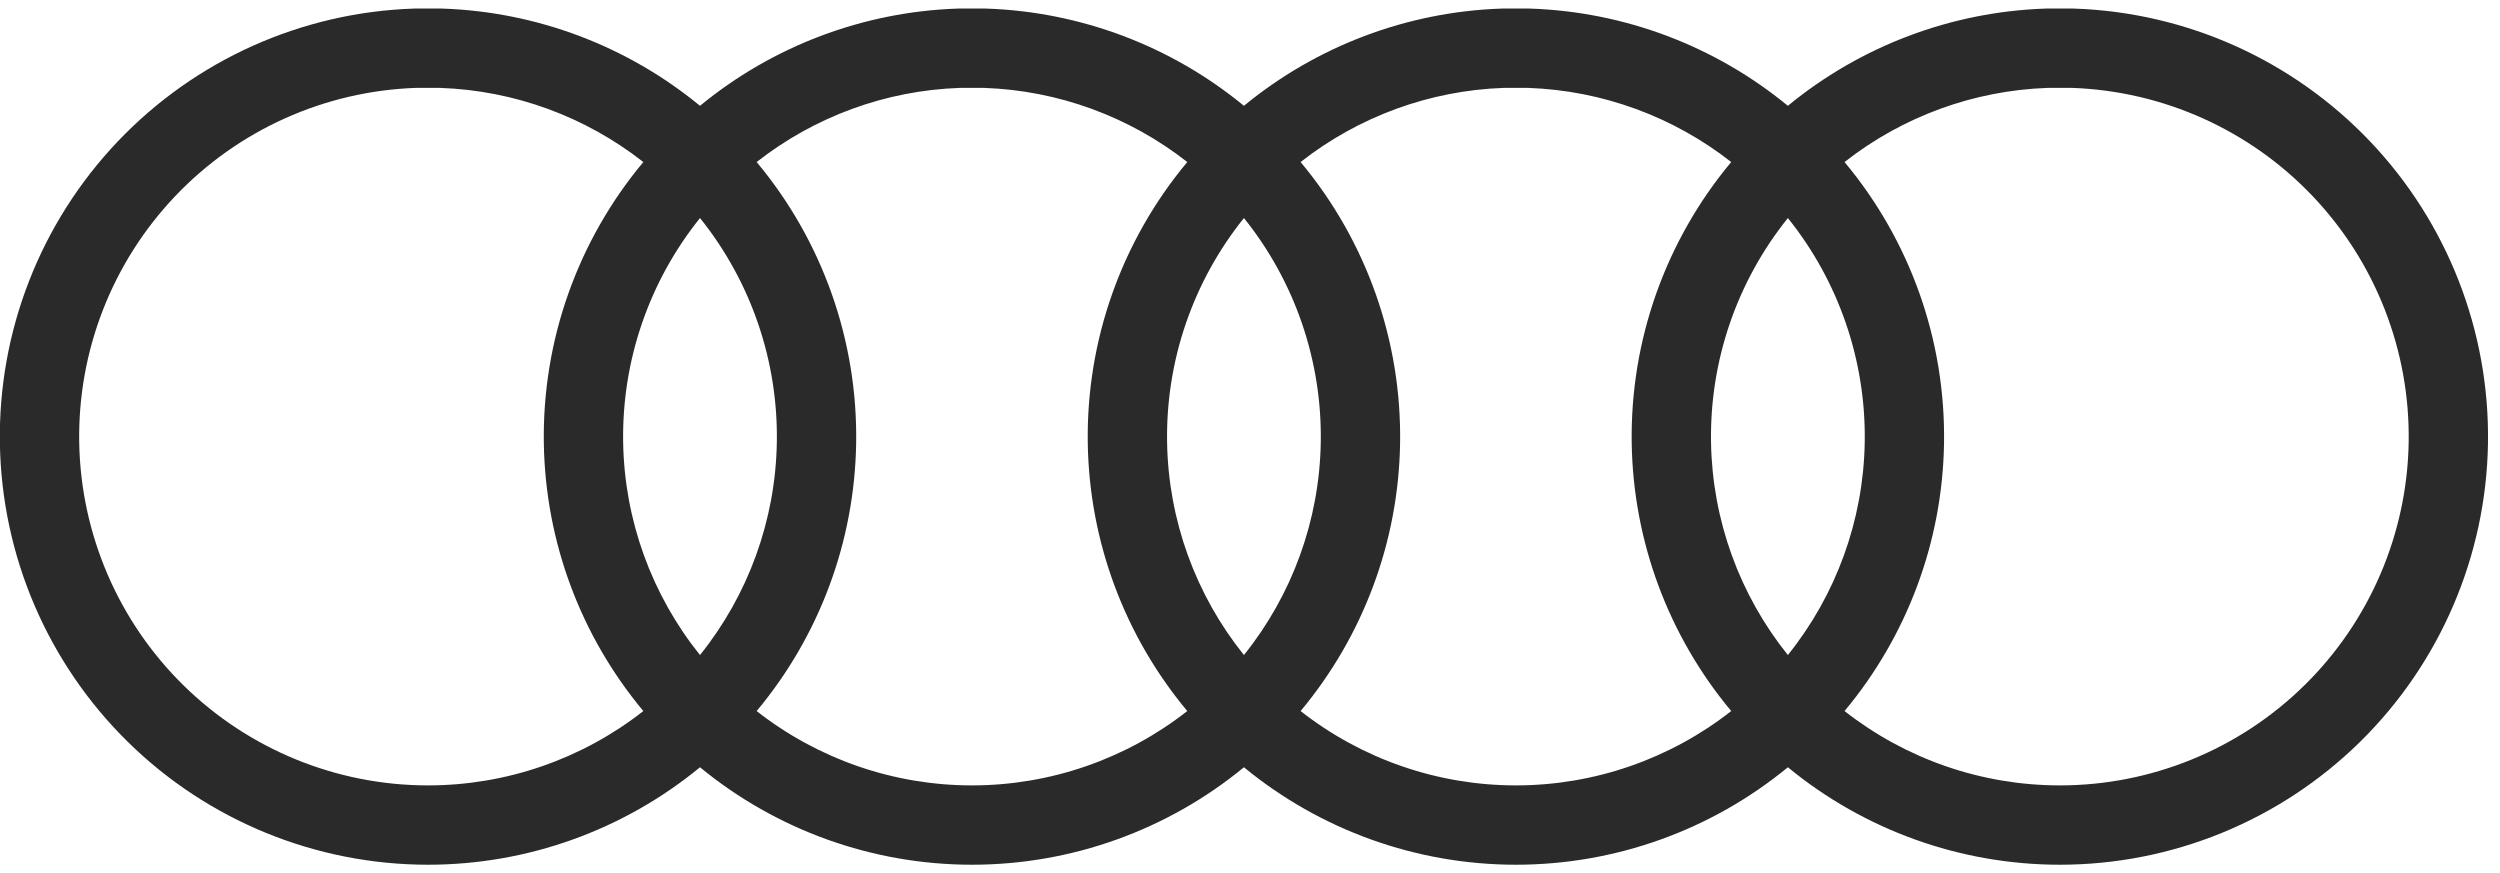 <svg width="146" height="51" viewBox="0 0 146 51" fill="none" xmlns="http://www.w3.org/2000/svg">
<path fill-rule="evenodd" clip-rule="evenodd" d="M24.202 0.5H25.791L25.83 0.501C31.363 0.686 36.647 2.699 40.88 6.179C45.112 2.699 50.396 0.686 55.929 0.501L55.968 0.5H57.557L57.596 0.501C63.129 0.686 68.413 2.699 72.646 6.179C76.878 2.699 82.162 0.686 87.695 0.501L87.734 0.5H89.324L89.362 0.501C94.895 0.686 100.179 2.699 104.412 6.179C108.644 2.699 113.928 0.686 119.461 0.501L119.5 0.5H121.09L121.128 0.501C127.684 0.72 133.892 3.506 138.413 8.259C142.934 13.012 145.407 19.352 145.298 25.91C145.188 32.469 142.506 38.723 137.829 43.323C133.152 47.922 126.855 50.5 120.295 50.5C114.478 50.5 108.869 48.474 104.412 44.808C99.955 48.474 94.345 50.5 88.529 50.5C82.712 50.5 77.103 48.474 72.646 44.808C68.189 48.474 62.579 50.5 56.763 50.5C50.946 50.5 45.337 48.474 40.88 44.808C36.422 48.474 30.813 50.5 24.997 50.5C18.437 50.5 12.139 47.922 7.462 43.323C2.785 38.723 0.103 32.469 -0.006 25.91C-0.116 19.352 2.357 13.012 6.878 8.259C11.399 3.506 17.607 0.72 24.163 0.501L24.202 0.5ZM44.188 41.525C47.758 44.325 52.182 45.867 56.763 45.867C61.343 45.867 65.767 44.325 69.337 41.525C65.688 37.156 63.621 31.65 63.526 25.91C63.425 19.891 65.5 14.056 69.337 9.463C65.962 6.816 61.815 5.285 57.479 5.133H56.046C51.71 5.285 47.563 6.816 44.188 9.463C48.025 14.056 50.1 19.891 49.999 25.91C49.904 31.65 47.838 37.156 44.188 41.525ZM40.88 12.733C43.848 16.428 45.447 21.059 45.367 25.833C45.292 30.379 43.699 34.745 40.88 38.254C38.06 34.745 36.467 30.379 36.392 25.833C36.312 21.059 37.911 16.428 40.88 12.733ZM37.571 9.463C33.734 14.056 31.659 19.891 31.76 25.91C31.855 31.65 33.922 37.156 37.571 41.525C34.001 44.325 29.577 45.867 24.997 45.867C19.652 45.867 14.521 43.767 10.711 40.02C6.9 36.272 4.715 31.177 4.626 25.833C4.537 20.489 6.551 15.325 10.234 11.452C13.909 7.589 18.952 5.32 24.28 5.133H25.713C30.049 5.285 34.196 6.816 37.571 9.463ZM72.646 12.733C69.677 16.428 68.078 21.059 68.158 25.833C68.234 30.379 69.826 34.745 72.646 38.254C75.465 34.745 77.058 30.379 77.133 25.833C77.213 21.059 75.614 16.428 72.646 12.733ZM75.955 41.525C79.525 44.325 83.948 45.867 88.529 45.867C93.109 45.867 97.533 44.325 101.103 41.525C97.454 37.156 95.388 31.65 95.292 25.91C95.192 19.891 97.266 14.056 101.103 9.463C97.728 6.816 93.581 5.285 89.245 5.133H87.812C83.476 5.285 79.329 6.816 75.955 9.463C79.791 14.056 81.866 19.891 81.765 25.91C81.67 31.65 79.604 37.156 75.955 41.525ZM104.412 12.734C101.443 16.428 99.844 21.059 99.924 25.833C99.999 30.379 101.592 34.745 104.412 38.254C107.231 34.745 108.824 30.379 108.9 25.833C108.979 21.059 107.38 16.428 104.412 12.734ZM107.721 41.525C111.291 44.325 115.714 45.867 120.295 45.867C125.639 45.867 130.77 43.767 134.581 40.02C138.391 36.272 140.577 31.177 140.666 25.833C140.755 20.489 138.74 15.325 135.057 11.452C131.382 7.589 126.339 5.32 121.011 5.133H119.578C115.242 5.285 111.095 6.816 107.721 9.463C111.558 14.056 113.632 19.891 113.531 25.91C113.436 31.65 111.37 37.156 107.721 41.525Z" fill="#2A2A2A"/>
</svg>
